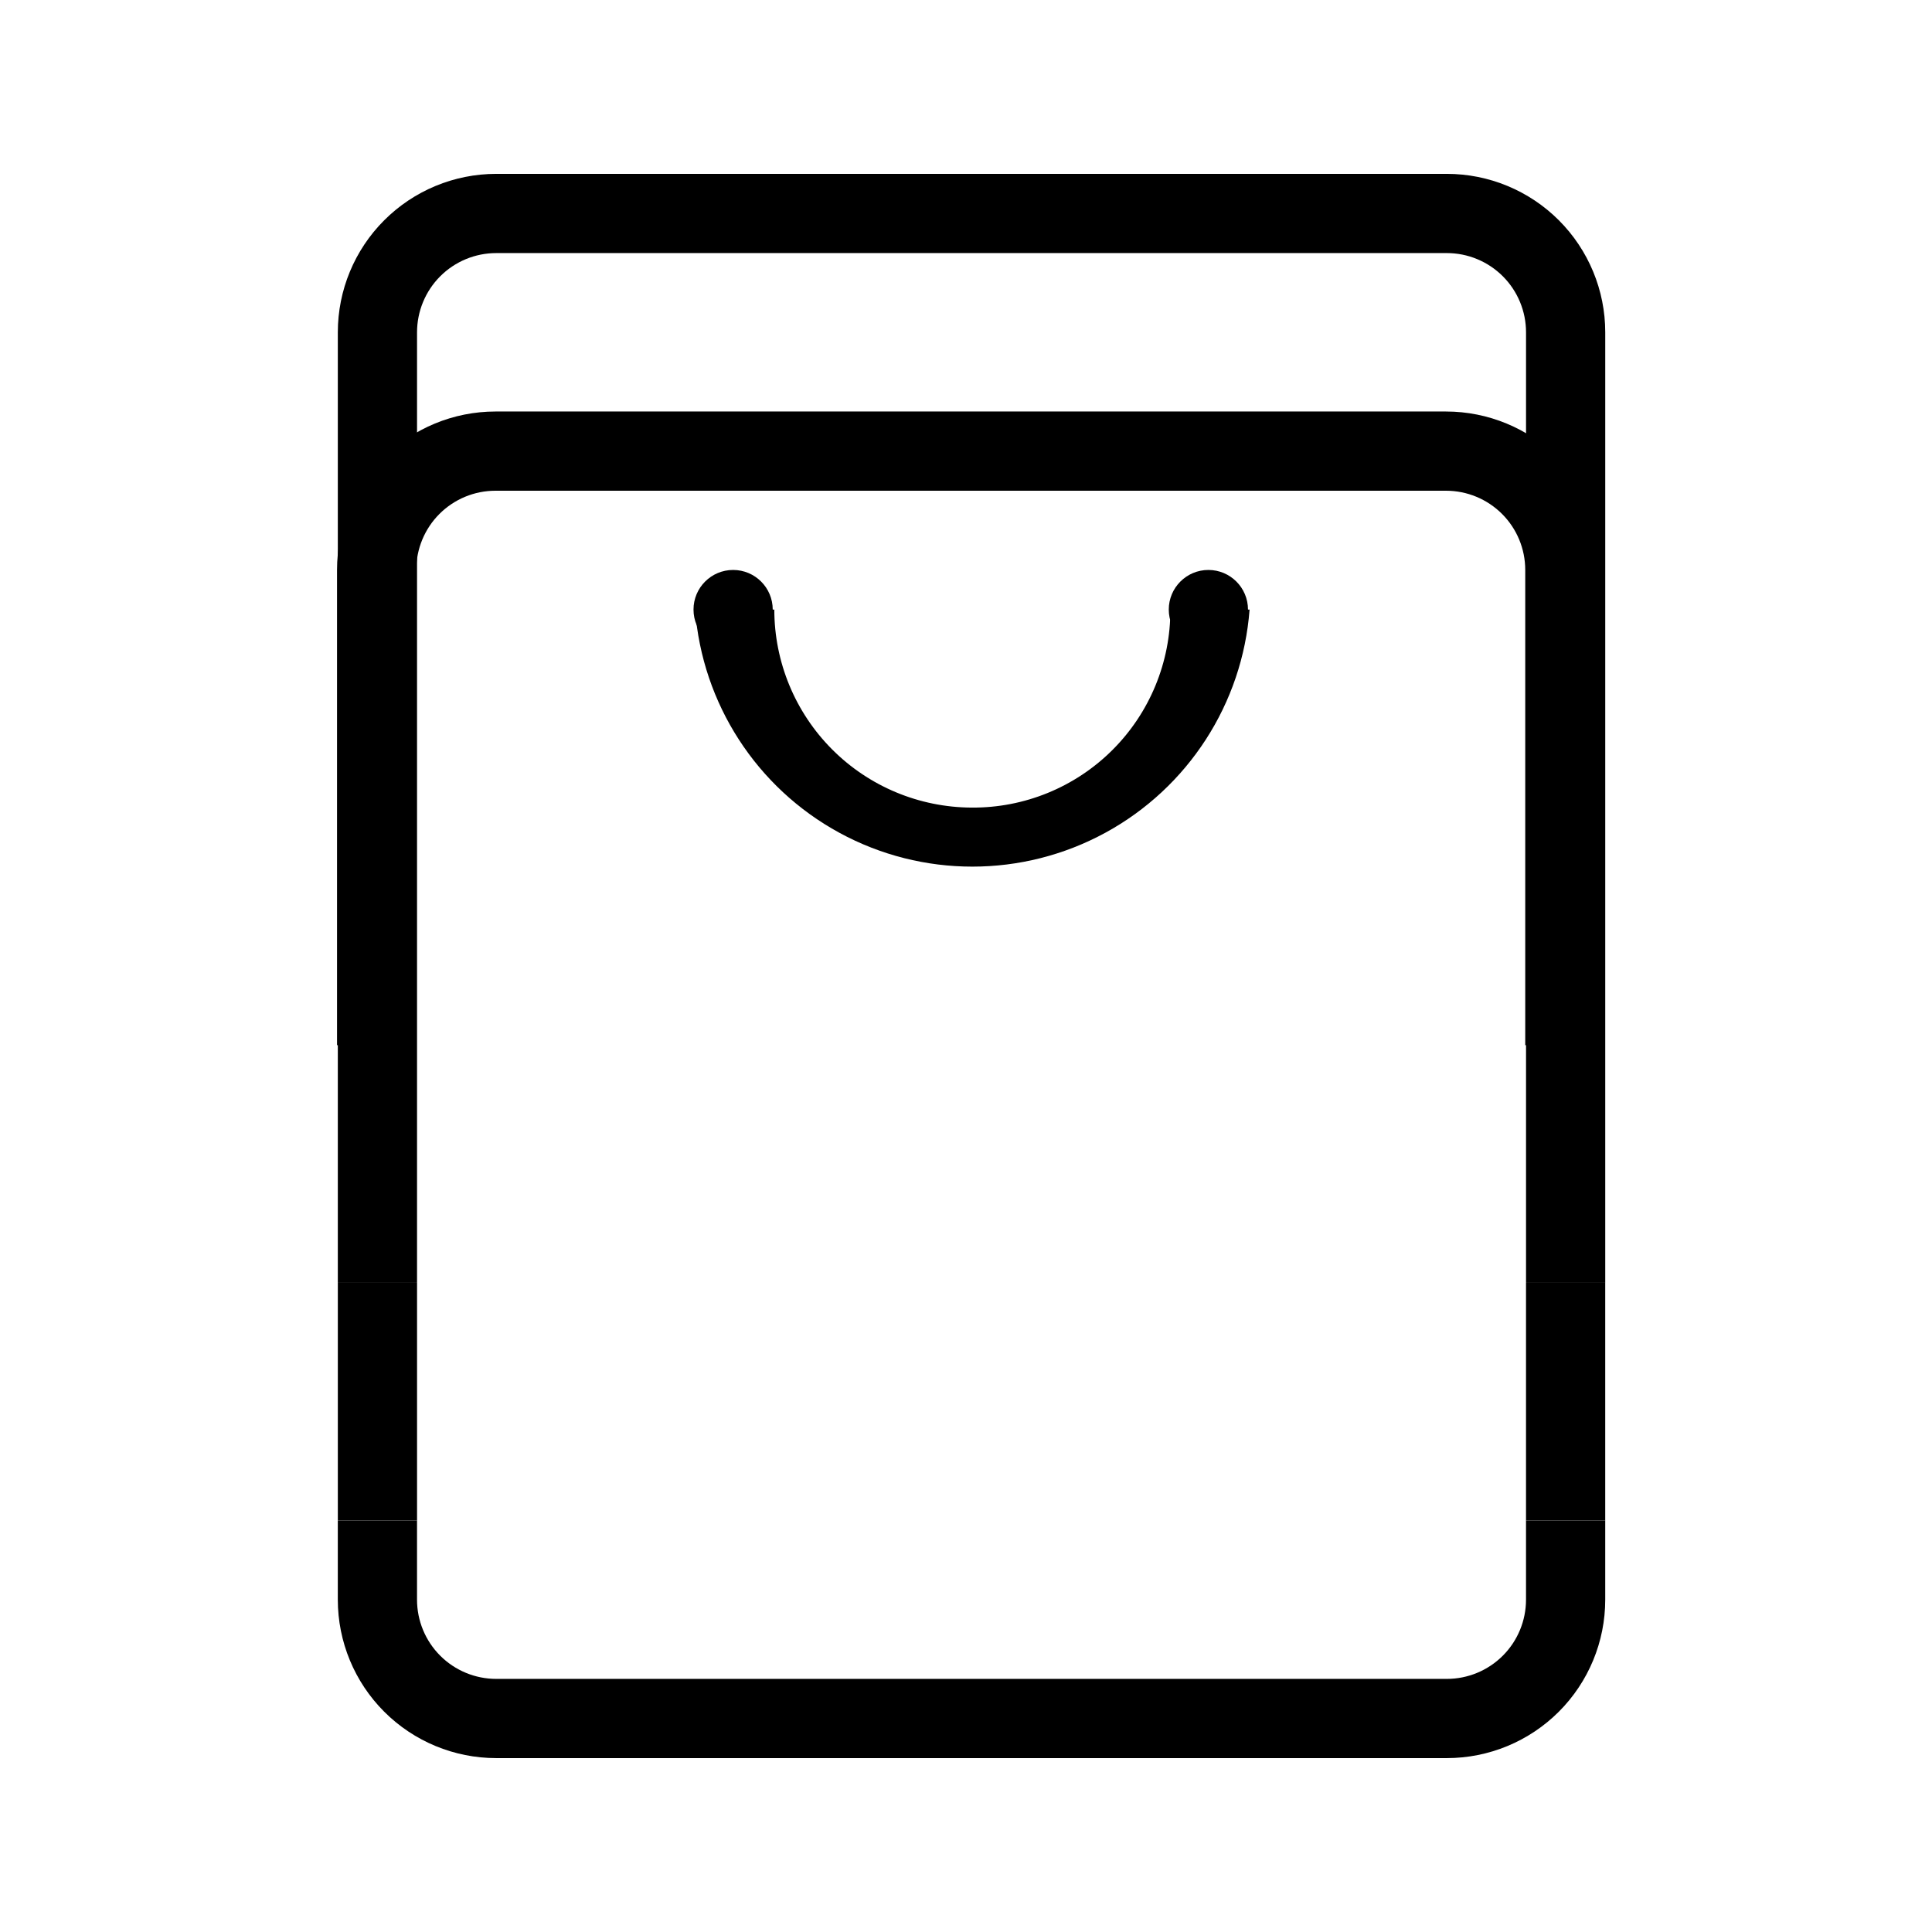 <?xml version="1.0" encoding="UTF-8"?>
<!-- Uploaded to: ICON Repo, www.svgrepo.com, Generator: ICON Repo Mixer Tools -->
<svg fill="#000000" width="800px" height="800px" version="1.1" viewBox="144 144 512 512" xmlns="http://www.w3.org/2000/svg">
 <g>
  <path d="m348.78 305.54c0 5.797-4.699 10.496-10.496 10.496s-10.496-4.699-10.496-10.496 4.699-10.496 10.496-10.496 10.496 4.699 10.496 10.496"/>
  <path d="m474.73 305.54c0 5.797-4.699 10.496-10.496 10.496s-10.496-4.699-10.496-10.496 4.699-10.496 10.496-10.496 10.496 4.699 10.496 10.496"/>
  <path d="m254.31 420.99v-125.95c0-5.566 2.211-10.906 6.148-14.844s9.277-6.148 14.844-6.148h251.91c5.566 0 10.906 2.211 14.844 6.148s6.148 9.277 6.148 14.844v125.95h20.992v-125.95c0-11.137-4.426-21.816-12.297-29.688-7.875-7.875-18.555-12.297-29.688-12.297h-251.91c-11.133 0-21.812 4.422-29.688 12.297-7.871 7.871-12.297 18.551-12.297 29.688v125.95z"/>
  <path d="m548.41 546.94v20.992c0 5.57-2.215 10.91-6.148 14.844-3.938 3.938-9.277 6.148-14.844 6.148h-251.91c-5.566 0-10.906-2.211-14.844-6.148-3.938-3.934-6.148-9.273-6.148-14.844v-20.992h-20.992v20.992c0 11.137 4.422 21.816 12.297 29.688 7.875 7.875 18.551 12.297 29.688 12.297h251.91c11.133 0 21.812-4.422 29.688-12.297 7.871-7.871 12.297-18.551 12.297-29.688v-20.992z"/>
  <path d="m254.52 232.06c0-5.566 2.211-10.906 6.148-14.844s9.277-6.148 14.844-6.148h251.91c5.566 0 10.906 2.211 14.844 6.148 3.934 3.938 6.148 9.277 6.148 14.844v251.9h20.992v-251.9c0-11.137-4.426-21.812-12.297-29.688-7.875-7.875-18.555-12.297-29.688-12.297h-251.91c-11.137 0-21.812 4.422-29.688 12.297s-12.297 18.551-12.297 29.688v251.9h20.992z"/>
  <path d="m233.53 483.96h20.992v62.977h-20.992z"/>
  <path d="m548.41 483.96h20.992v62.977h-20.992z"/>
  <path d="m401.47 358.02c-13.883-0.059-27.176-5.609-36.973-15.445-9.797-9.836-15.297-23.152-15.297-37.035h-20.992c1.883 24.93 16.285 47.207 38.246 59.16 21.961 11.953 48.488 11.953 70.449 0 21.961-11.953 36.363-34.23 38.246-59.16h-20.992c0.059 13.973-5.481 27.383-15.383 37.246-9.898 9.859-23.332 15.344-37.305 15.234z"/>
 </g>
</svg>